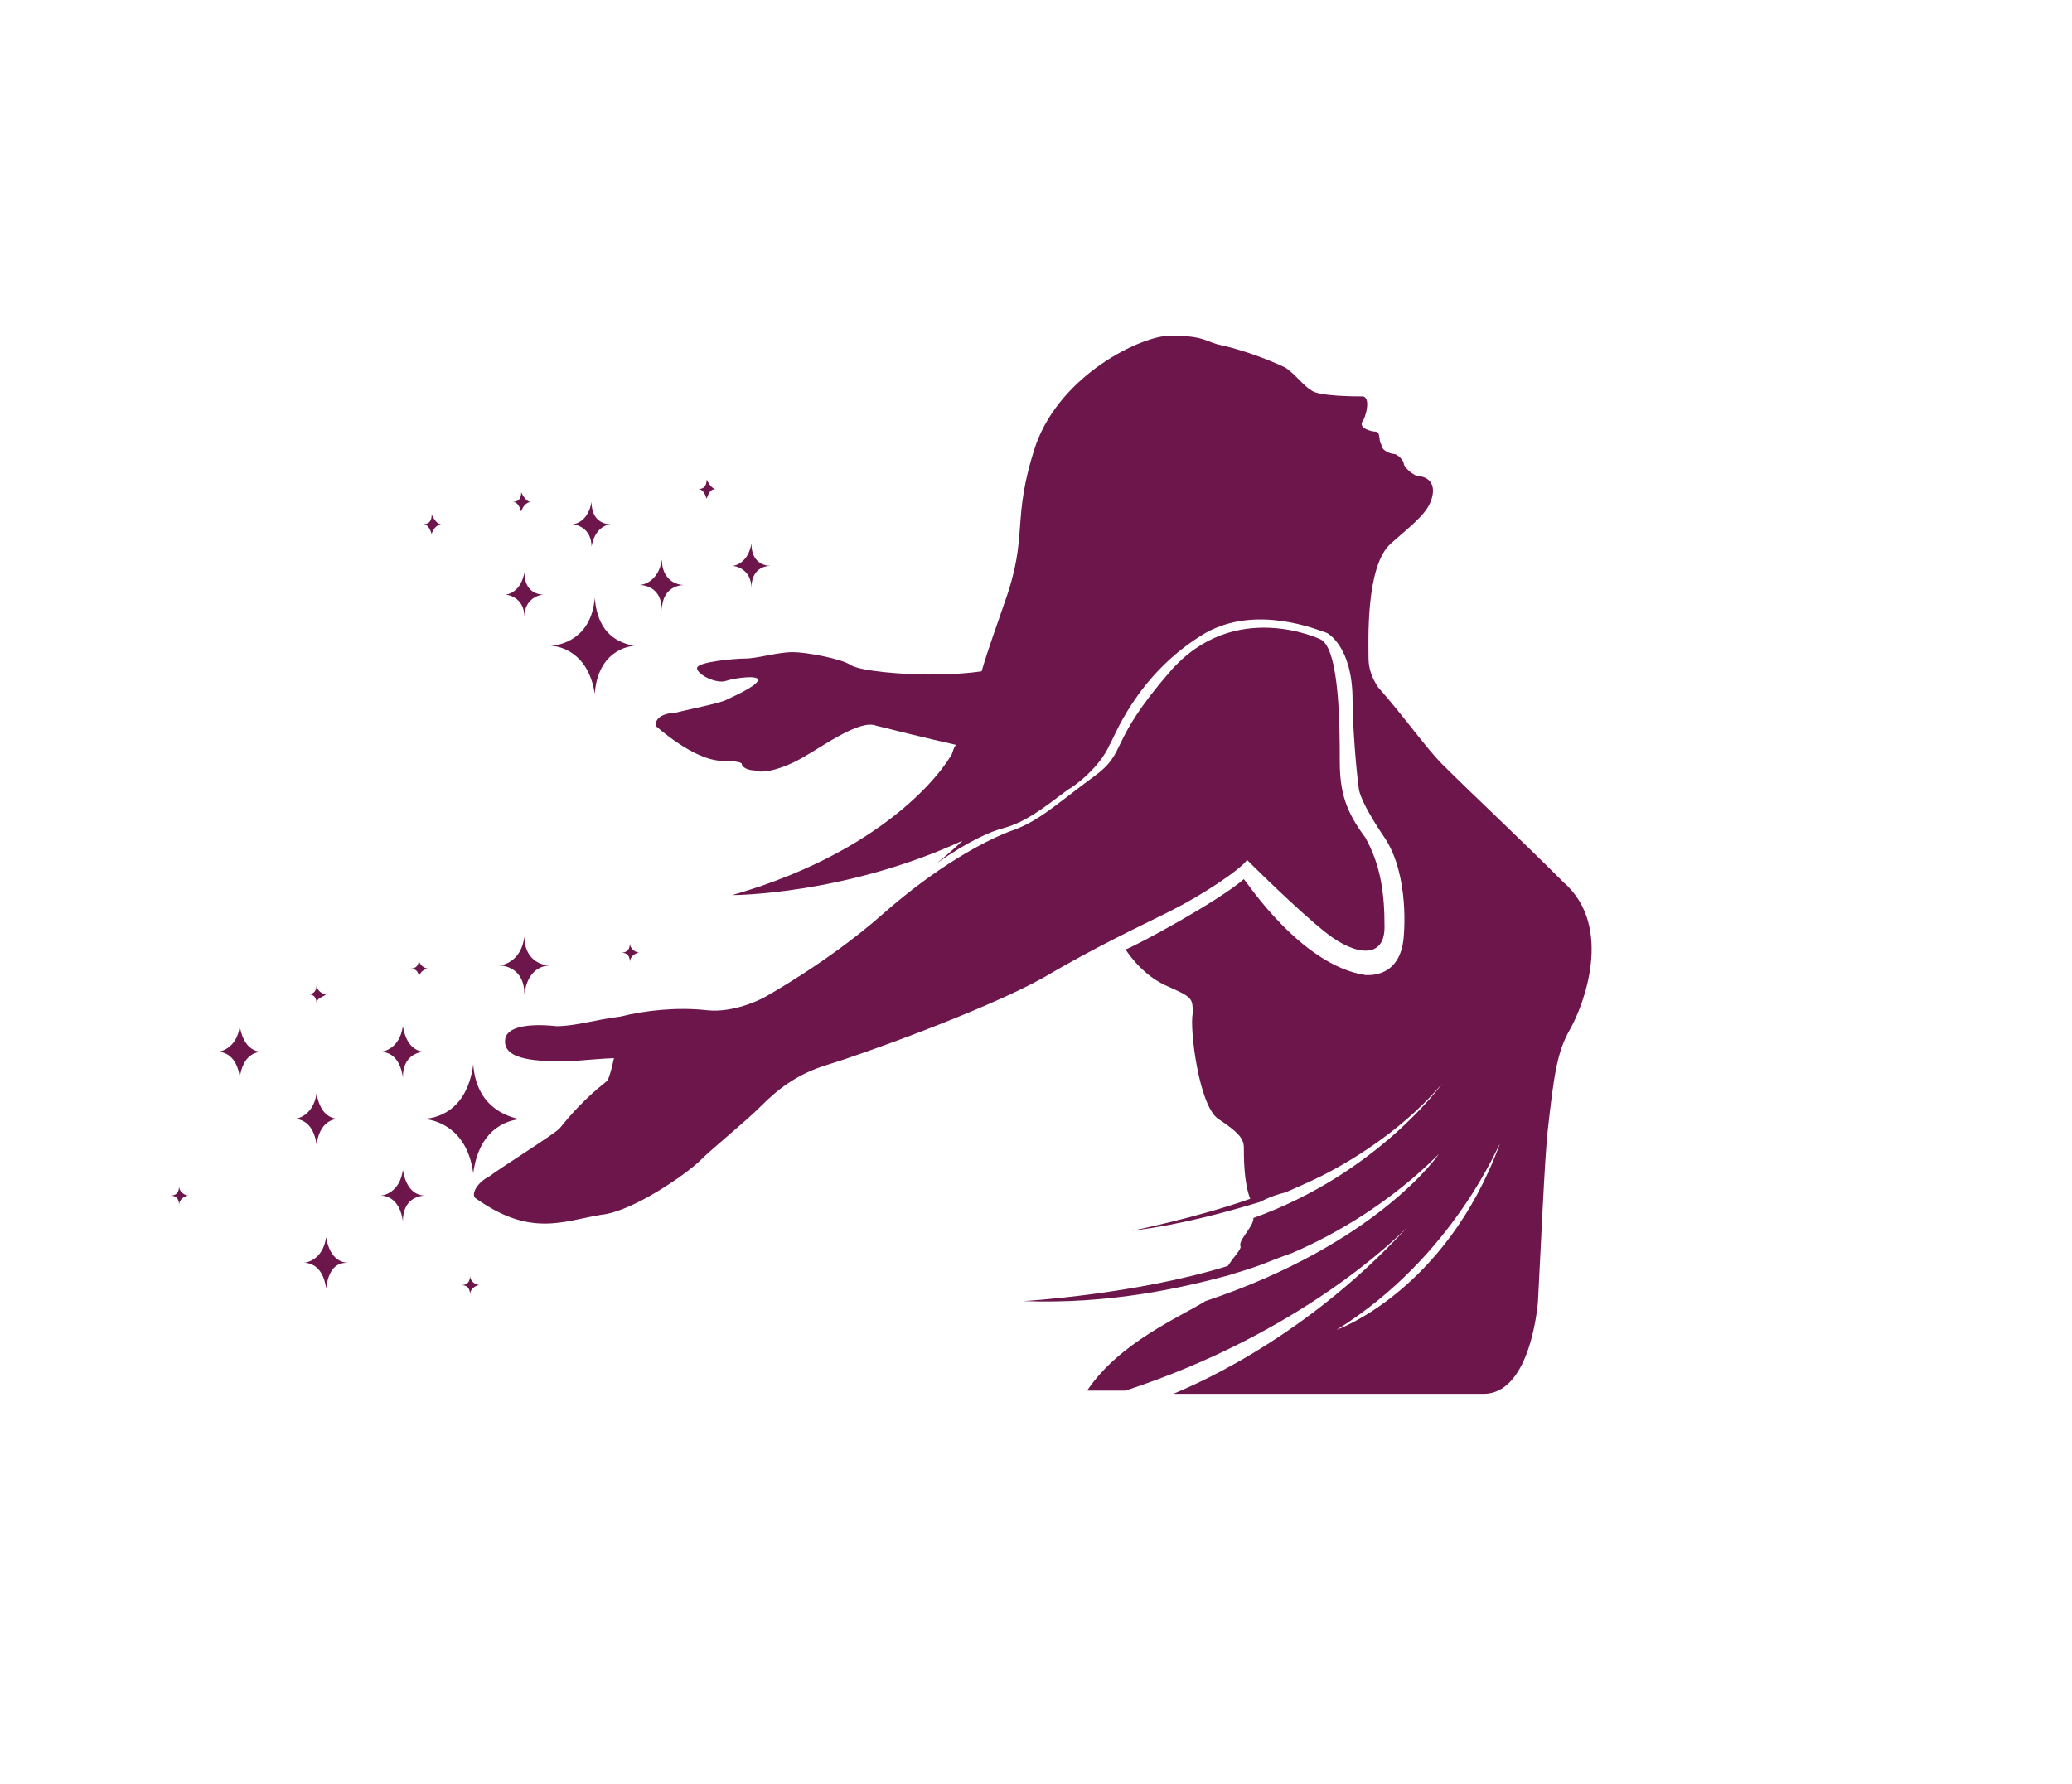 <?xml version="1.0" encoding="utf-8"?>
<!-- Generator: Adobe Illustrator 26.5.0, SVG Export Plug-In . SVG Version: 6.00 Build 0)  -->
<svg version="1.1" id="Layer_1" xmlns="http://www.w3.org/2000/svg" xmlns:xlink="http://www.w3.org/1999/xlink" x="0px" y="0px"
	 viewBox="0 0 64.8 55.8" style="enable-background:new 0 0 64.8 55.8;" xml:space="preserve">
<style type="text/css">
	.st0{fill:#6C164B;}
</style>
<path class="st0" d="M32.6,30.6c-1.8,1-5.7,2.4-6.7,2.7c-1,0.3-1.6,0.8-2.1,1.3c-0.5,0.5-1.5,1.3-1.9,1.7c-0.4,0.4-2.1,1.6-3.1,1.7
	c-1.2,0.2-2.2,0.7-3.9-0.5c-0.2-0.1,0-0.5,0.4-0.7c0.4-0.3,2-1.3,2.2-1.5c0.8-1,1.4-1.4,1.5-1.5c0.1-0.2,0.2-0.7,0.2-0.7
	c-0.2,0-1.4,0.1-1.4,0.1c-0.9,0-2.1,0-2-0.7c0.1-0.6,1.6-0.4,1.6-0.4c0.6,0,1.2-0.2,2-0.3c0.8-0.2,1.8-0.3,2.7-0.2
	c0.9,0.1,1.8-0.4,1.8-0.4s2-1.1,3.7-2.6c1.7-1.5,3.2-2.3,4-2.6c0.9-0.3,1.5-0.9,2.6-1.7c1.1-0.8,0.4-1,2.4-3.3c2-2.3,4.7-1,4.7-1
	c0.6,0.3,0.6,2.8,0.6,3.8c0,1,0.2,1.6,0.8,2.4c0.5,0.9,0.6,1.8,0.6,2.8c0,1-0.9,0.9-1.8,0.2c-0.9-0.7-2.5-2.3-2.5-2.3
	c-0.2,0.3-1.4,1.1-2.4,1.6C35.6,29,34.3,29.6,32.6,30.6z M19.9,20.2C19.9,20.2,19.9,20.2,19.9,20.2l-0.1,0c-0.4-0.1-1.1-0.3-1.2-1.5
	l0,0c-0.1,1.3-1.1,1.5-1.4,1.5v0c0.3,0,1.2,0.2,1.4,1.5l0,0C18.7,20.4,19.6,20.2,19.9,20.2L19.9,20.2L19.9,20.2z M21.4,18.3
	C21.4,18.3,21.4,18.3,21.4,18.3L21.4,18.3c-0.3,0-0.7-0.2-0.7-0.8l0,0c-0.1,0.7-0.6,0.8-0.7,0.8l0,0c0.2,0,0.7,0.1,0.7,0.8l0,0
	C20.7,18.4,21.2,18.3,21.4,18.3L21.4,18.3L21.4,18.3z M17,18.6L17,18.6L17,18.6c-0.2,0-0.6-0.1-0.6-0.7l0,0
	c-0.1,0.6-0.5,0.7-0.6,0.7l0,0c0.1,0,0.6,0.1,0.6,0.7l0,0C16.4,18.7,16.9,18.6,17,18.6L17,18.6L17,18.6z M19.1,16.4L19.1,16.4
	L19.1,16.4c-0.2,0-0.6-0.1-0.6-0.7l0,0c-0.1,0.6-0.5,0.7-0.6,0.7l0,0c0.1,0,0.6,0.1,0.6,0.7l0,0C18.6,16.5,19,16.4,19.1,16.4
	L19.1,16.4L19.1,16.4z M24.1,17.7L24.1,17.7L24.1,17.7c-0.2,0-0.6-0.1-0.6-0.7l0,0c-0.1,0.6-0.5,0.7-0.6,0.7l0,0
	c0.1,0,0.6,0.1,0.6,0.7l0,0C23.5,17.8,23.9,17.7,24.1,17.7L24.1,17.7L24.1,17.7z M22.4,15.3L22.4,15.3L22.4,15.3
	c-0.1,0-0.2-0.1-0.3-0.3l0,0c0,0.3-0.2,0.3-0.3,0.3l0,0c0.1,0,0.2,0,0.3,0.3l0,0C22.2,15.3,22.3,15.3,22.4,15.3L22.4,15.3L22.4,15.3
	z M16.6,15.7L16.6,15.7L16.6,15.7c-0.1,0-0.2-0.1-0.3-0.3l0,0c0,0.3-0.2,0.3-0.3,0.3l0,0c0.1,0,0.2,0,0.3,0.3l0,0
	C16.4,15.7,16.6,15.7,16.6,15.7L16.6,15.7L16.6,15.7z M13.8,16.4L13.8,16.4L13.8,16.4c-0.1,0-0.2-0.1-0.3-0.3l0,0
	c0,0.3-0.2,0.3-0.3,0.3l0,0c0.1,0,0.2,0,0.3,0.3l0,0C13.6,16.4,13.8,16.4,13.8,16.4L13.8,16.4L13.8,16.4z M16.4,35
	C16.4,35,16.4,35,16.4,35l-0.2,0c-0.4-0.1-1.3-0.4-1.4-1.7l0,0c-0.2,1.5-1.2,1.7-1.6,1.7l0,0c0.3,0,1.4,0.2,1.6,1.7l0,0
	C15,35.2,16,35,16.4,35L16.4,35L16.4,35z M17.2,30.2C17.2,30.2,17.2,30.2,17.2,30.2L17.2,30.2c-0.3,0-0.8-0.2-0.8-0.9l0,0
	c-0.1,0.8-0.7,0.9-0.8,0.9l0,0c0.2,0,0.8,0.1,0.8,0.9l0,0C16.5,30.3,17,30.2,17.2,30.2L17.2,30.2L17.2,30.2z M13.3,37.4
	C13.3,37.4,13.3,37.4,13.3,37.4L13.3,37.4c-0.3,0-0.6-0.2-0.7-0.8l0,0c-0.1,0.7-0.6,0.8-0.7,0.8l0,0c0.2,0,0.6,0.1,0.7,0.8l0,0
	C12.6,37.5,13.1,37.4,13.3,37.4L13.3,37.4L13.3,37.4z M13.3,32.9L13.3,32.9L13.3,32.9c-0.3,0-0.6-0.2-0.7-0.8l0,0
	c-0.1,0.7-0.6,0.8-0.7,0.8l0,0c0.2,0,0.6,0.1,0.7,0.8l0,0C12.6,33,13.1,32.9,13.3,32.9L13.3,32.9L13.3,32.9z M10.9,39.5
	C10.9,39.5,10.9,39.5,10.9,39.5L10.9,39.5c-0.3,0-0.6-0.2-0.7-0.8l0,0c-0.1,0.7-0.6,0.8-0.7,0.8v0c0.2,0,0.6,0.1,0.7,0.8l0,0
	C10.3,39.5,10.7,39.5,10.9,39.5L10.9,39.5L10.9,39.5z M10.6,35L10.6,35L10.6,35c-0.3,0-0.6-0.2-0.7-0.8l0,0C9.8,34.9,9.3,35,9.2,35
	l0,0c0.2,0,0.6,0.1,0.7,0.8l0,0C10,35.1,10.4,35,10.6,35L10.6,35L10.6,35z M8.2,32.9L8.2,32.9L8.2,32.9c-0.3,0-0.6-0.2-0.7-0.8l0,0
	c-0.1,0.7-0.6,0.8-0.7,0.8l0,0c0.2,0,0.6,0.1,0.7,0.8l0,0C7.6,33,8,32.9,8.2,32.9L8.2,32.9L8.2,32.9z M20,29.8L20,29.8L20,29.8
	c-0.1,0-0.3-0.1-0.3-0.3l0,0c0,0.3-0.2,0.3-0.3,0.3l0,0c0.1,0,0.3,0,0.3,0.3l0,0C19.7,29.9,19.9,29.8,20,29.8L20,29.8L20,29.8z
	 M5.9,37.4L5.9,37.4L5.9,37.4c-0.1,0-0.3-0.1-0.3-0.3l0,0c0,0.3-0.2,0.3-0.3,0.3l0,0c0.1,0,0.3,0,0.3,0.3l0,0
	C5.6,37.5,5.8,37.4,5.9,37.4L5.9,37.4L5.9,37.4z M13.4,30.3L13.4,30.3L13.4,30.3c-0.1,0-0.3-0.1-0.3-0.3l0,0c0,0.3-0.2,0.3-0.3,0.3
	l0,0c0.1,0,0.3,0,0.3,0.3l0,0C13.1,30.4,13.3,30.3,13.4,30.3L13.4,30.3L13.4,30.3z M10.2,31.1L10.2,31.1L10.2,31.1
	c-0.1,0-0.3-0.1-0.3-0.3l0,0c0,0.3-0.2,0.3-0.3,0.3l0,0c0.1,0,0.3,0,0.3,0.3l0,0C9.9,31.2,10.1,31.2,10.2,31.1L10.2,31.1L10.2,31.1z
	 M15,40.2L15,40.2L15,40.2c-0.1,0-0.3-0.1-0.3-0.3l0,0c0,0.3-0.2,0.3-0.3,0.3l0,0c0.1,0,0.3,0,0.3,0.3l0,0
	C14.7,40.3,14.9,40.2,15,40.2L15,40.2L15,40.2z M44,38.4c-0.3,0.3-3.3,3.3-8.8,5.1H34c1-1.5,2.9-2.3,3.7-2.8
	c5.4-1.8,7.3-4.6,7.3-4.6c-1.5,1.5-3.2,2.5-4.6,3.1h0c0,0-0.3,0.1-0.8,0.3c-0.5,0.2-0.9,0.3-1.2,0.4c-1.5,0.4-3.7,0.9-6.4,0.8
	c0,0,3.5-0.2,6.4-1.1c0.2-0.3,0.4-0.5,0.4-0.6c-0.1-0.2,0.4-0.6,0.4-0.9c3.9-1.4,5.9-4.2,5.9-4.2c-1.1,1.3-2.6,2.3-3.8,2.9l0,0
	c0,0-0.4,0.2-1.1,0.5c-0.4,0.1-0.6,0.2-0.8,0.3c-1,0.3-2.4,0.7-4,0.9c0,0,2-0.4,3.7-1c-0.2-0.5-0.2-1.3-0.2-1.6
	c0-0.3-0.2-0.5-0.8-0.9c-0.6-0.4-0.9-2.8-0.8-3.3c0-0.5,0-0.5-0.9-0.9c-0.6-0.3-1-0.8-1.2-1.1c0.3-0.1,2.9-1.5,3.7-2.2
	c0.1,0.1,1.8,2.7,3.8,3c0.1,0,1.1,0.1,1.2-1.2c0,0,0.2-1.9-0.6-3.1c0,0-0.7-1-0.8-1.5c-0.1-0.7-0.2-2.1-0.2-2.8
	c0-1.7-0.8-2.1-0.8-2.1l0,0c-0.3-0.1-2.2-0.9-3.8,0c-2.2,1.3-2.9,3.4-3,3.5c-0.3,0.7-1.1,1.3-1.3,1.4c-0.8,0.6-1.3,1-2,1.2
	c-0.4,0.1-1.1,0.4-2.1,1.1c0.5-0.4,0.8-0.7,0.8-0.7c-3.7,1.7-7.2,1.7-7.2,1.7c5.2-1.5,6.8-4.3,6.8-4.3c0.1-0.1,0.1-0.3,0.2-0.4
	c-0.9-0.2-2.1-0.5-2.5-0.6c-0.5-0.2-1.6,0.6-2.3,1c-0.7,0.4-1.3,0.5-1.5,0.4c-0.2,0-0.4-0.1-0.4-0.2c0-0.1-0.6-0.1-0.6-0.1
	c-0.9,0-2.1-1.1-2.1-1.1c0-0.4,0.6-0.4,0.6-0.4c0.4-0.1,1.4-0.3,1.6-0.4c0.2-0.1,0.9-0.4,1-0.6c0.1-0.2-0.7-0.1-1,0
	c-0.3,0.1-0.9-0.2-0.9-0.4c0-0.2,1.2-0.3,1.5-0.3c0.4,0,1-0.2,1.5-0.2c0.4,0,1.5,0.2,1.8,0.4c0.3,0.2,1.7,0.3,2.4,0.3
	c0.3,0,1,0,1.7-0.1c0.2-0.7,0.5-1.5,0.7-2.1c0.8-2.2,0.2-2.6,1-5c0.8-2.2,3.3-3.4,4.2-3.4c1.1,0,1.1,0.2,1.6,0.3
	c0.9,0.2,1.8,0.6,2,0.7c0.3,0.2,0.6,0.6,0.8,0.7c0.2,0.2,1.4,0.2,1.6,0.2c0.3,0,0.1,0.7,0,0.8c-0.1,0.2,0.3,0.3,0.4,0.3
	c0.2,0,0.1,0.3,0.2,0.4c0,0.2,0.3,0.3,0.4,0.3c0.1,0,0.3,0.2,0.3,0.3c0,0.1,0.3,0.4,0.5,0.4c0.1,0,0.5,0.1,0.4,0.6
	c-0.1,0.5-0.5,0.8-1.3,1.5c-0.8,0.7-0.7,3.1-0.7,3.6c0,0.3,0.1,0.6,0.3,0.9c0.8,0.9,1.5,1.9,2,2.4c1,1,2.3,2.2,3.8,3.7
	c1.6,1.4,0.6,3.9,0.2,4.6c-0.4,0.7-0.5,1.4-0.7,3.2c-0.1,1-0.2,3.4-0.3,5.3c0,0-0.2,2.9-1.7,2.9h-9.7C36.9,43.5,40.6,42.1,44,38.4z
	 M41.8,41.6c0,0,3.4-1.2,5.1-5.8C46.9,35.7,45.5,39.3,41.8,41.6z"/>
</svg>
